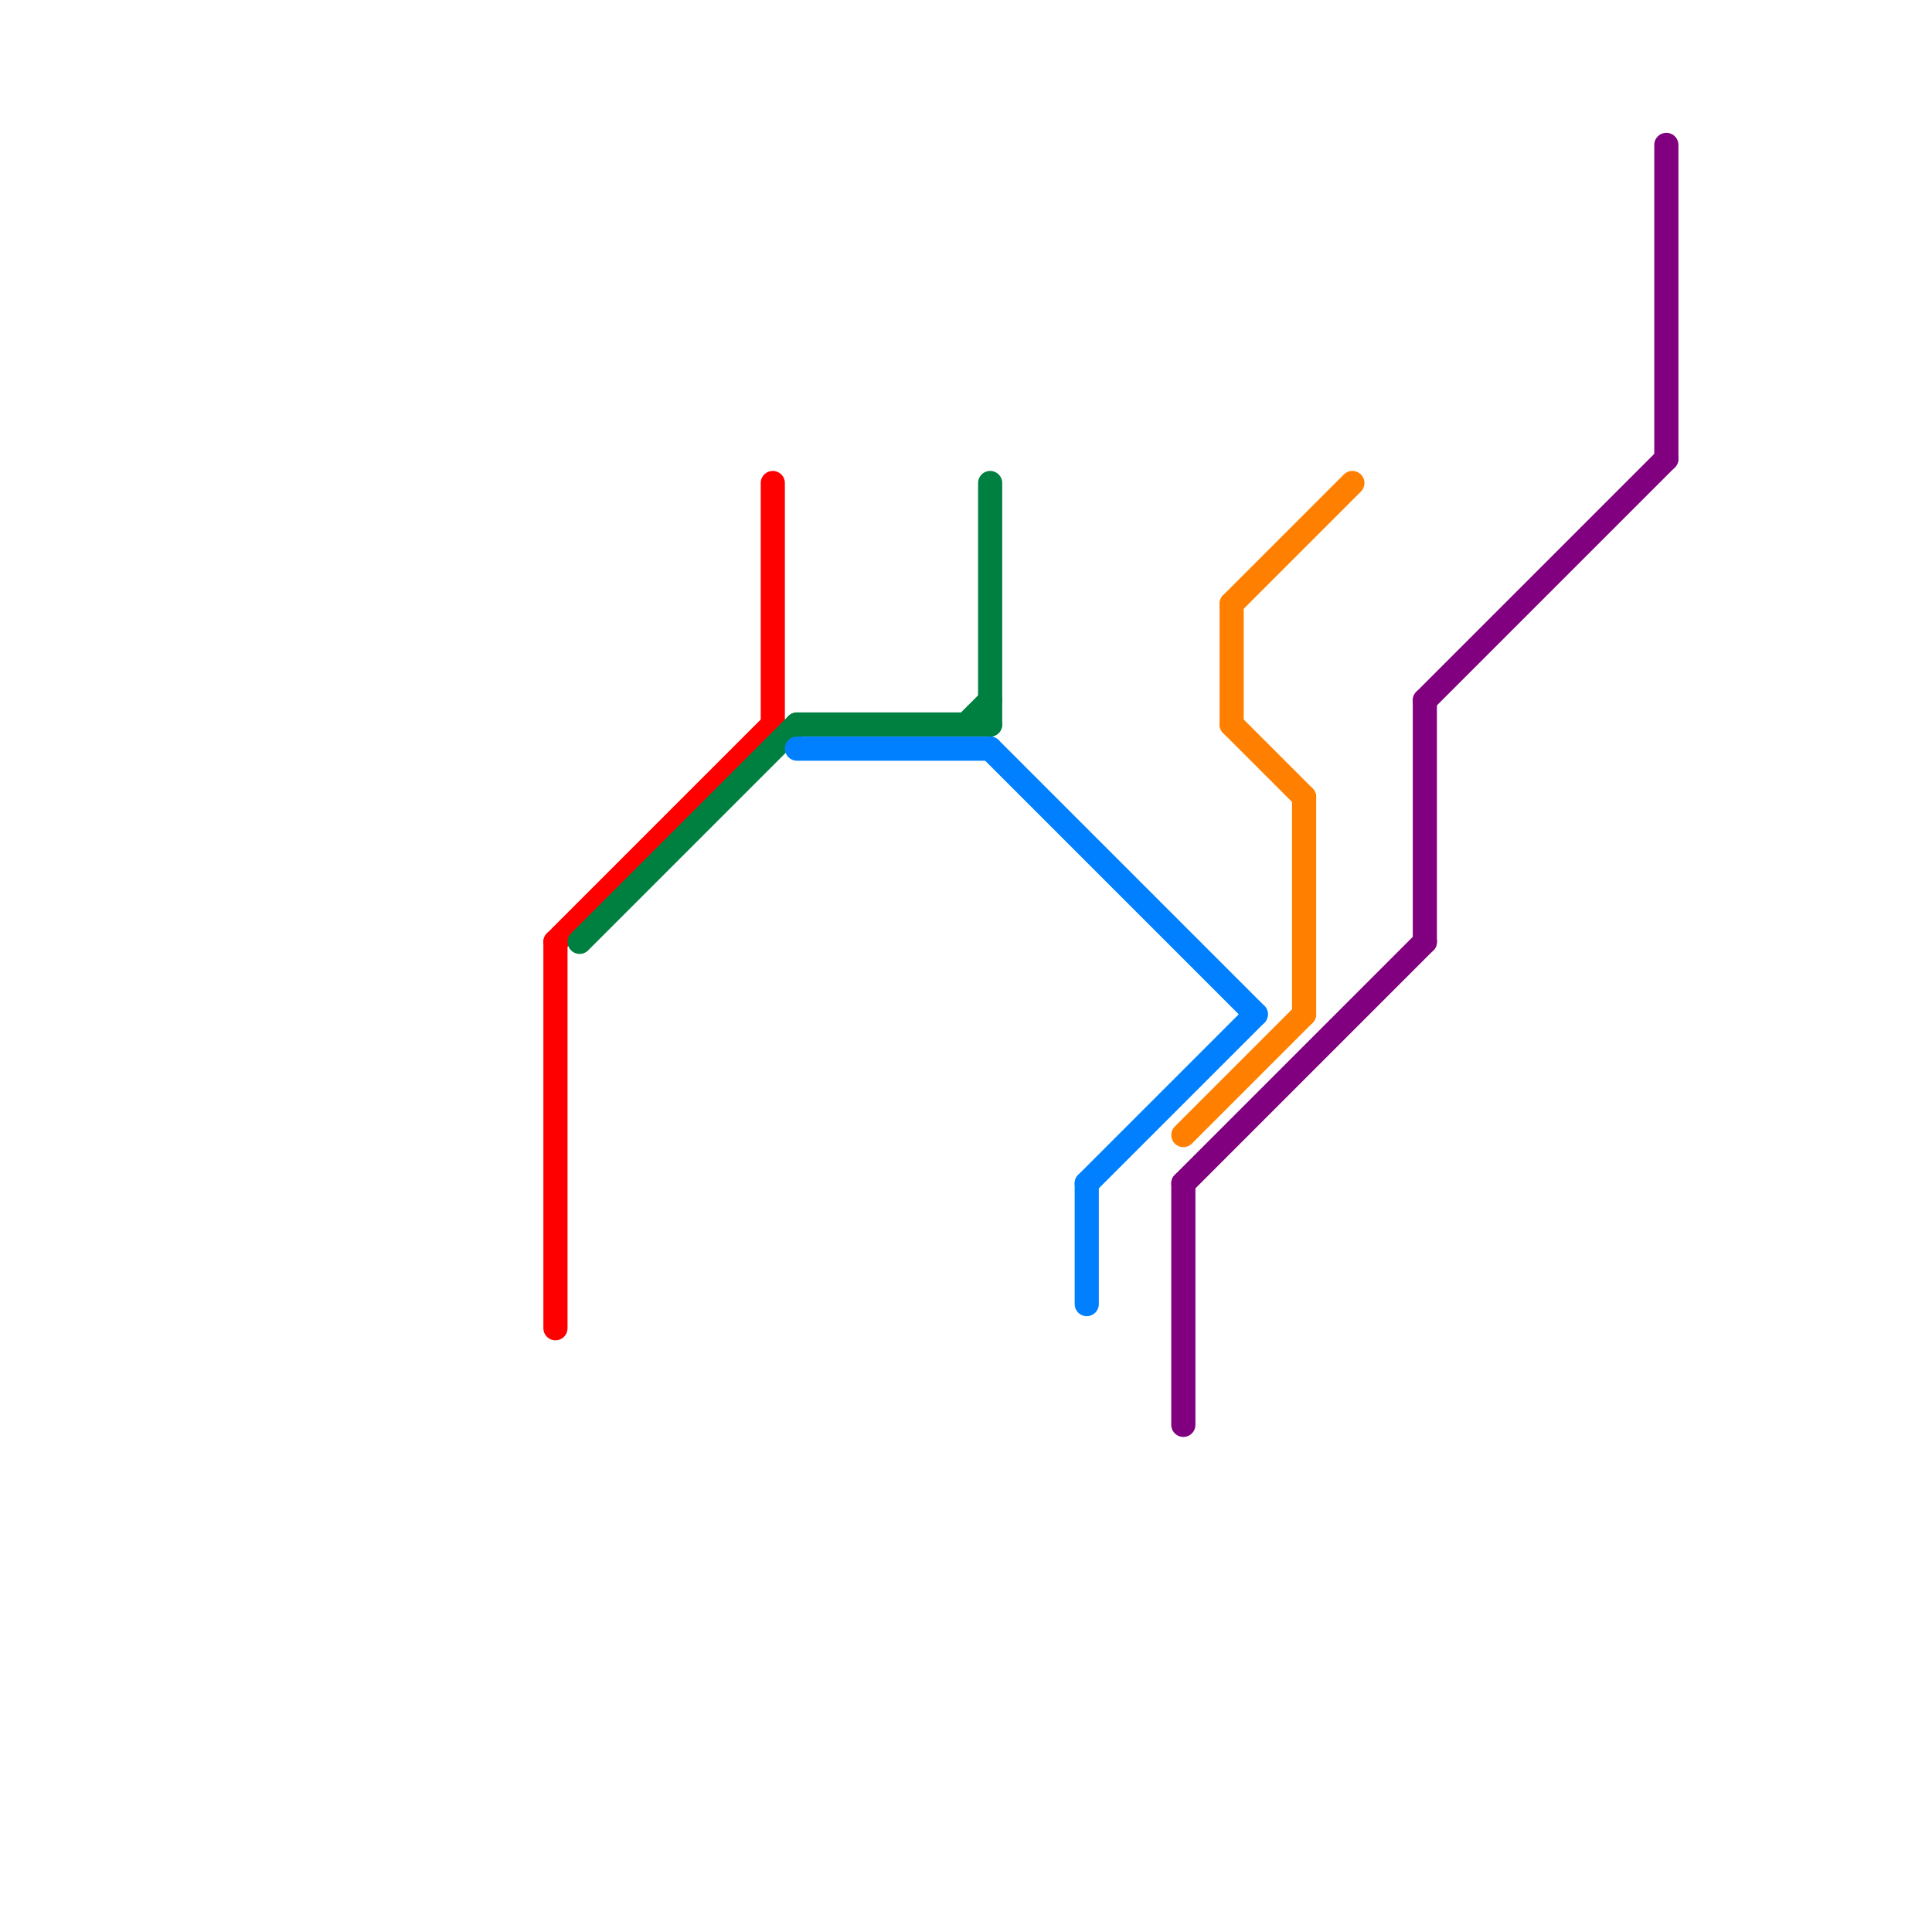 
<svg version="1.1" xmlns="http://www.w3.org/2000/svg" viewBox="0 0 80 80">
<style>text { font: 1px Helvetica; font-weight: 600; white-space: pre; dominant-baseline: central; } line { stroke-width: 1; fill: none; stroke-linecap: round; stroke-linejoin: round; } .c0 { stroke: #ff0000 } .c1 { stroke: #008040 } .c2 { stroke: #0080ff } .c3 { stroke: #ff8000 } .c4 { stroke: #800080 }</style><defs><g id="wm-xf"><circle r="1.2" fill="#000"/><circle r="0.9" fill="#fff"/><circle r="0.6" fill="#000"/><circle r="0.3" fill="#fff"/></g><g id="wm"><circle r="0.6" fill="#000"/><circle r="0.3" fill="#fff"/></g></defs><line class="c0" x1="32" y1="20" x2="32" y2="30"/><line class="c0" x1="23" y1="39" x2="32" y2="30"/><line class="c0" x1="23" y1="39" x2="23" y2="55"/><line class="c1" x1="24" y1="39" x2="33" y2="30"/><line class="c1" x1="40" y1="30" x2="41" y2="29"/><line class="c1" x1="41" y1="20" x2="41" y2="30"/><line class="c1" x1="33" y1="30" x2="41" y2="30"/><line class="c2" x1="41" y1="31" x2="52" y2="42"/><line class="c2" x1="33" y1="31" x2="41" y2="31"/><line class="c2" x1="45" y1="49" x2="45" y2="54"/><line class="c2" x1="45" y1="49" x2="52" y2="42"/><line class="c3" x1="51" y1="25" x2="51" y2="30"/><line class="c3" x1="51" y1="25" x2="56" y2="20"/><line class="c3" x1="51" y1="30" x2="54" y2="33"/><line class="c3" x1="49" y1="47" x2="54" y2="42"/><line class="c3" x1="54" y1="33" x2="54" y2="42"/><line class="c4" x1="59" y1="29" x2="69" y2="19"/><line class="c4" x1="49" y1="49" x2="59" y2="39"/><line class="c4" x1="59" y1="29" x2="59" y2="39"/><line class="c4" x1="69" y1="6" x2="69" y2="19"/><line class="c4" x1="49" y1="49" x2="49" y2="59"/>
</svg>

